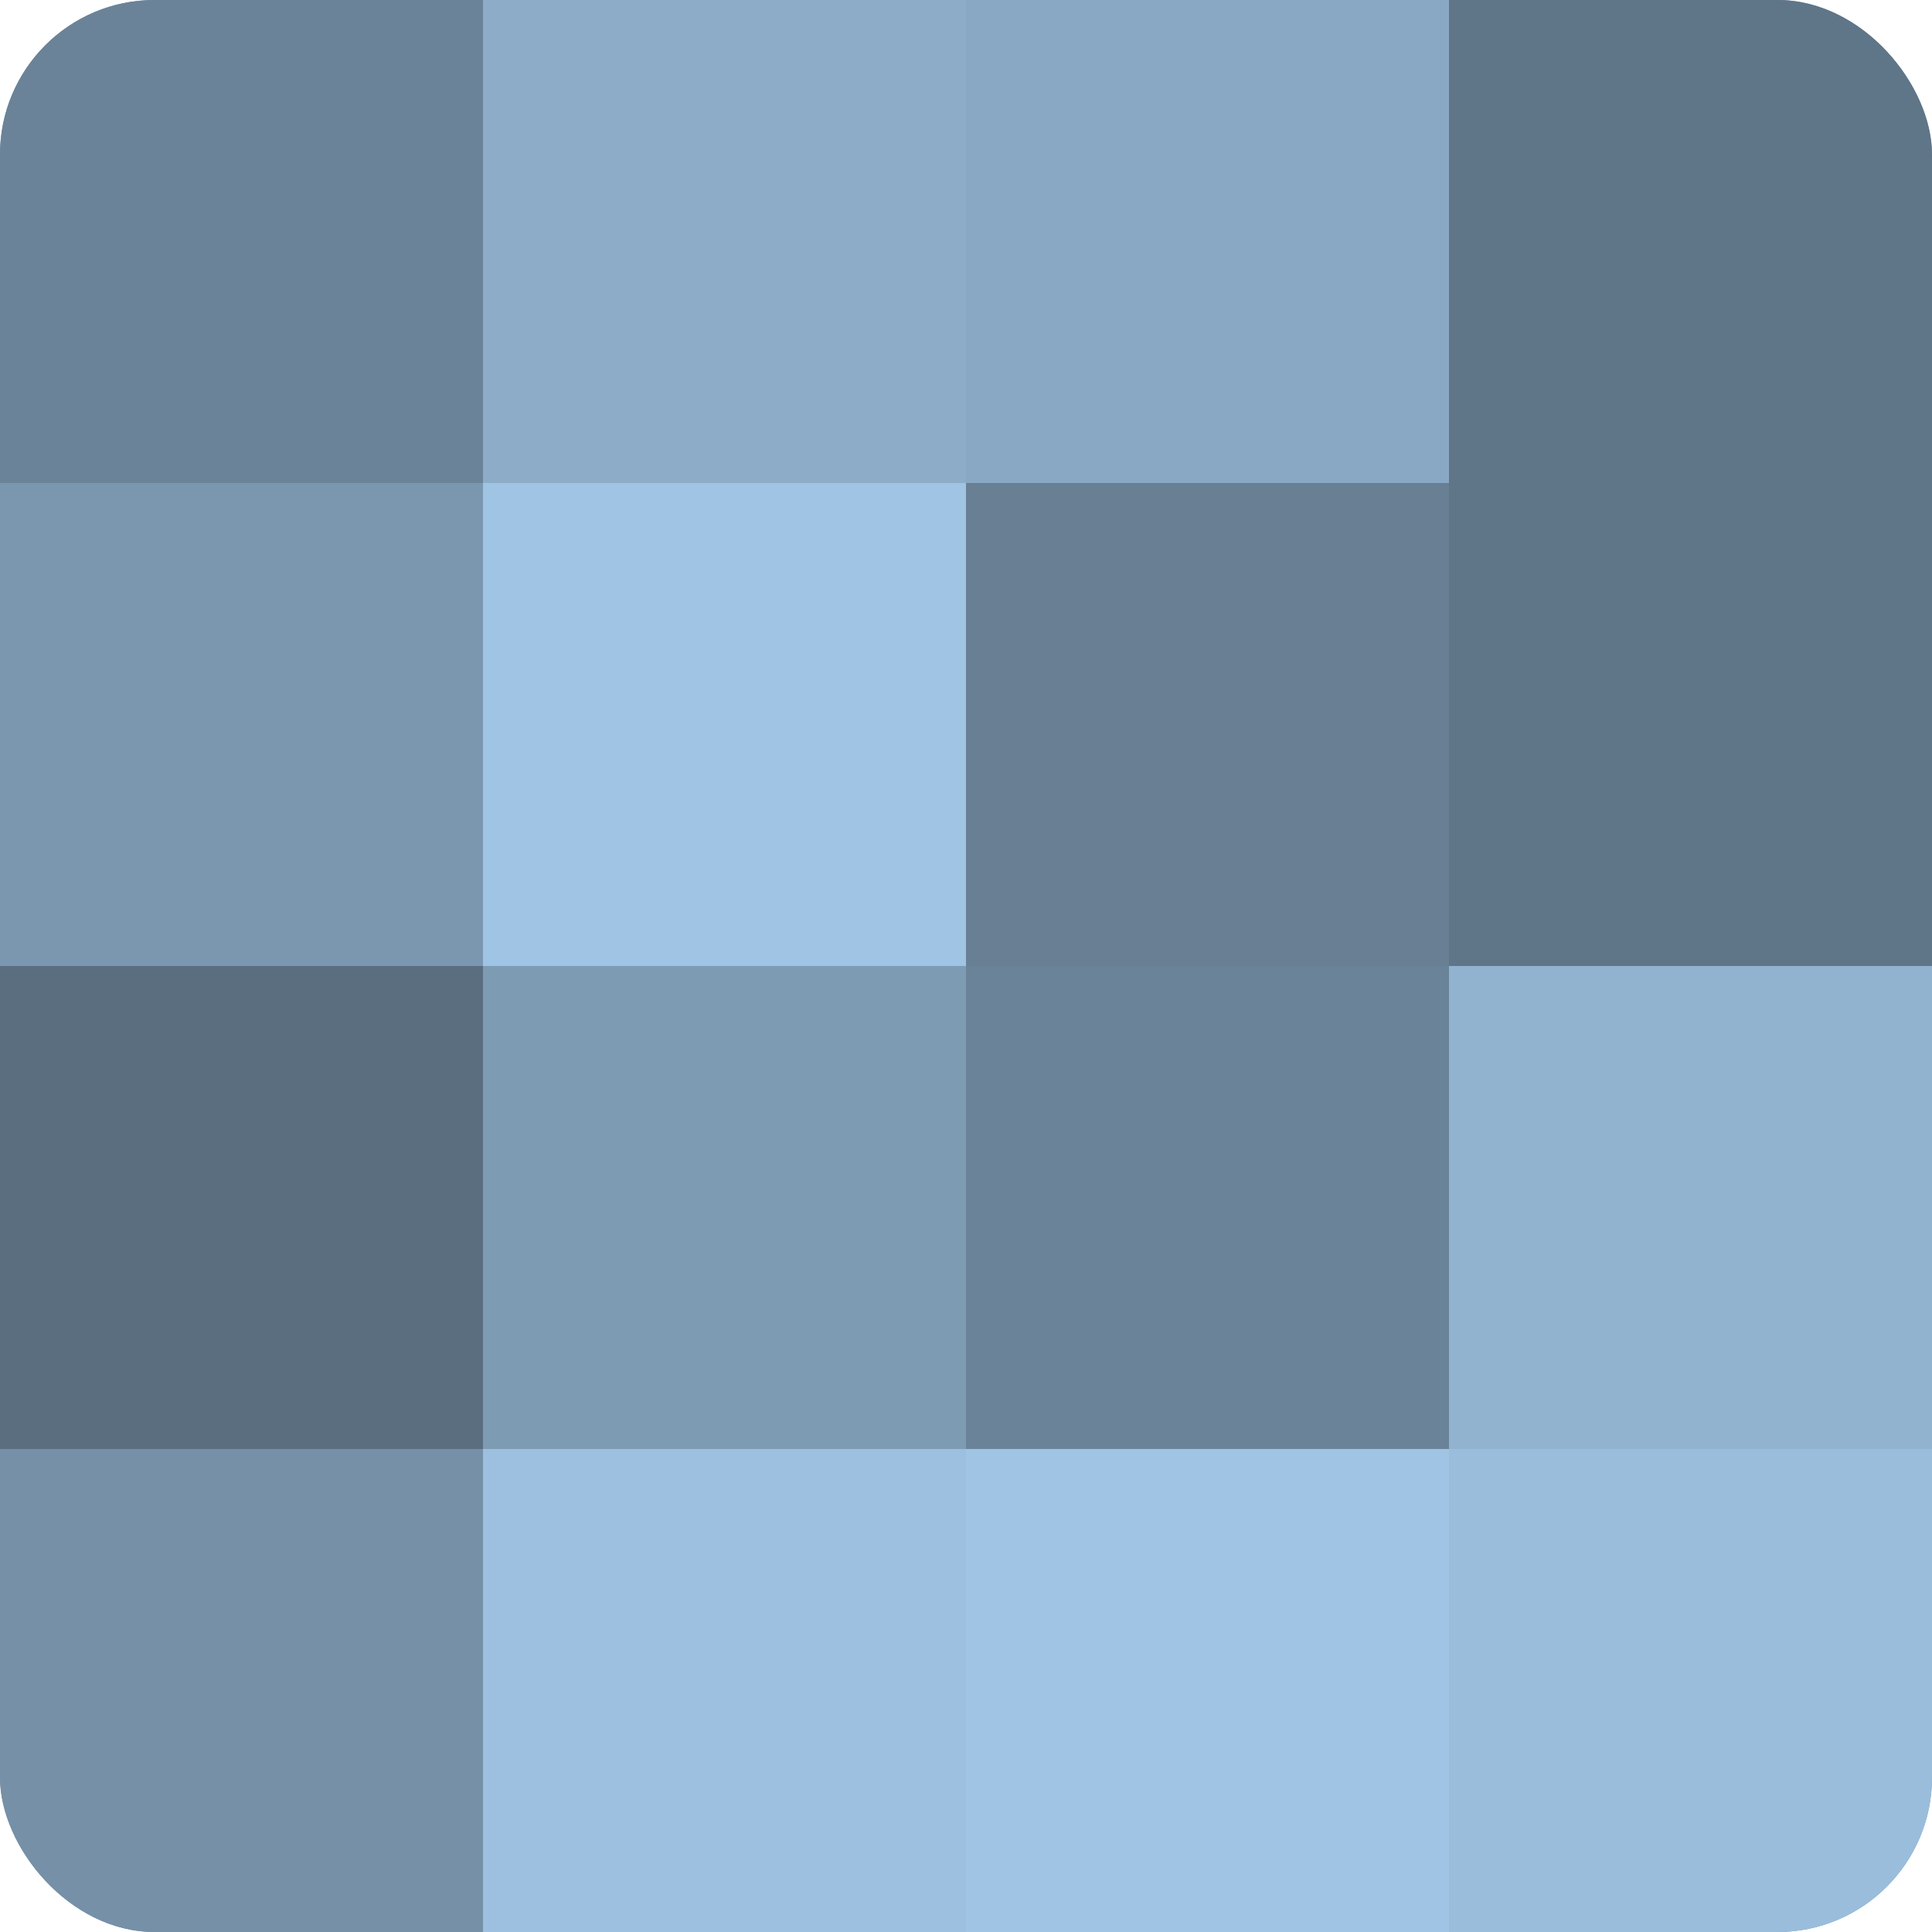 <?xml version="1.0" encoding="UTF-8"?>
<svg xmlns="http://www.w3.org/2000/svg" width="60" height="60" viewBox="0 0 100 100" preserveAspectRatio="xMidYMid meet"><defs><clipPath id="c" width="100" height="100"><rect width="100" height="100" rx="8" ry="8"/></clipPath></defs><g clip-path="url(#c)"><rect width="100" height="100" fill="#708aa0"/><rect width="25" height="25" fill="#6a8398"/><rect y="25" width="25" height="25" fill="#7b97b0"/><rect y="50" width="25" height="25" fill="#5a6e80"/><rect y="75" width="25" height="25" fill="#7690a8"/><rect x="25" width="25" height="25" fill="#8cacc8"/><rect x="25" y="25" width="25" height="25" fill="#9fc4e4"/><rect x="25" y="50" width="25" height="25" fill="#7e9bb4"/><rect x="25" y="75" width="25" height="25" fill="#9dc0e0"/><rect x="50" width="25" height="25" fill="#89a8c4"/><rect x="50" y="25" width="25" height="25" fill="#687f94"/><rect x="50" y="50" width="25" height="25" fill="#6a8398"/><rect x="50" y="75" width="25" height="25" fill="#9fc4e4"/><rect x="75" width="25" height="25" fill="#5f7588"/><rect x="75" y="25" width="25" height="25" fill="#5f7588"/><rect x="75" y="50" width="25" height="25" fill="#92b3d0"/><rect x="75" y="75" width="25" height="25" fill="#9abddc"/></g></svg>
